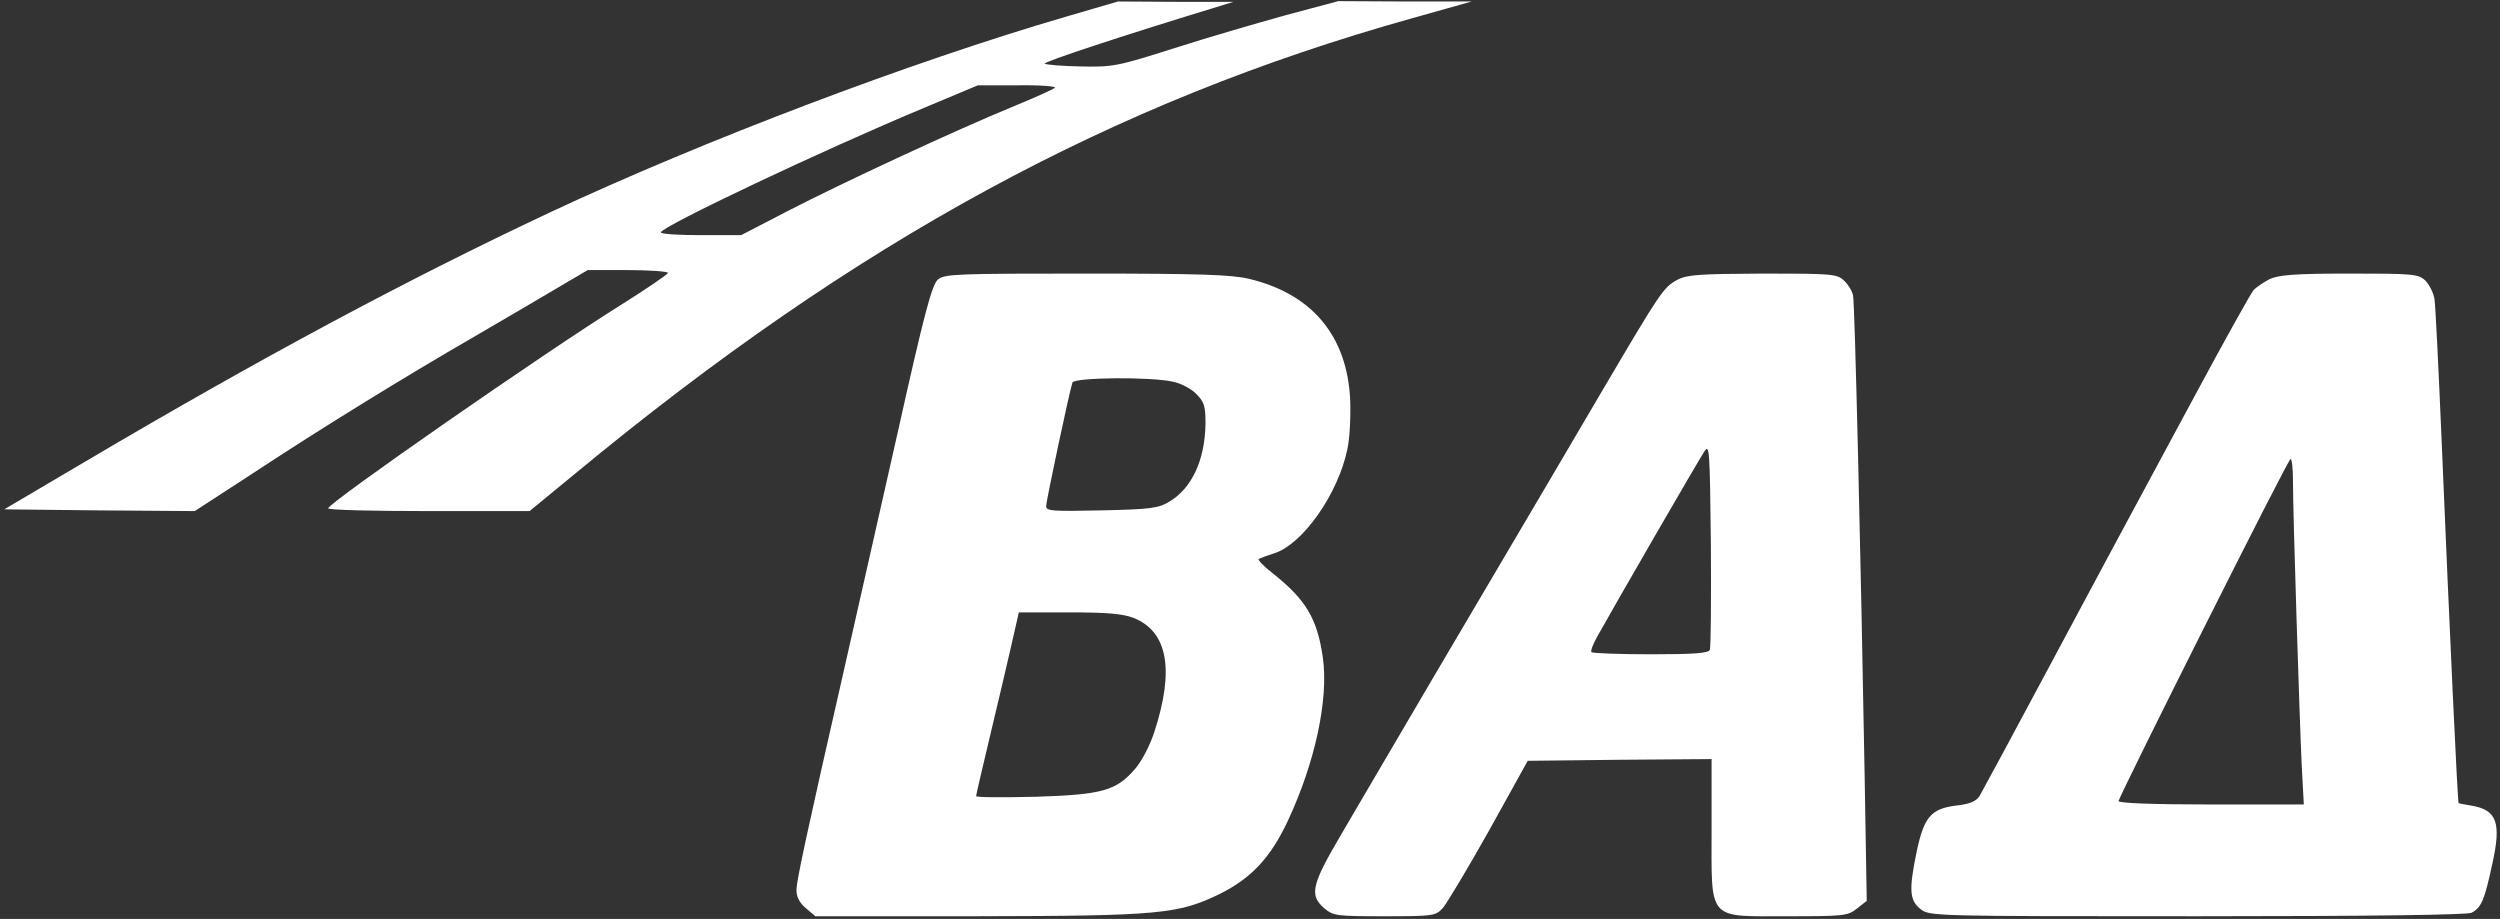 <svg width="370" height="136" viewBox="0 0 370 136" fill="none" xmlns="http://www.w3.org/2000/svg">
<rect x="0" y="0" width="370" height="136" fill="#333333" stroke="none"/>
<path d="M157.682 2.494C134.668 9.215 104.138 20.794 81.487 31.391C59.924 41.523 38.465 53.051 12.549 68.352L0.627 75.382L14.726 75.537L28.824 75.641L37.014 70.316C47.847 63.182 59.769 55.842 70.602 49.587C75.474 46.744 81.124 43.436 83.198 42.195L86.981 39.972H92.89C96.156 39.972 98.851 40.179 98.851 40.386C98.851 40.593 95.741 42.712 91.957 45.09C80.761 52.068 48.625 74.4 48.573 75.227C48.573 75.486 55.259 75.641 63.501 75.641H78.377L85.167 70.058C126.737 35.682 164.628 15.108 208.997 2.701L217.809 0.22H207.96L198.06 0.168L190.337 2.236C186.035 3.425 178.571 5.596 173.75 7.147C165.301 9.835 164.679 9.938 159.911 9.835C157.164 9.783 154.779 9.576 154.624 9.421C154.365 9.163 166.649 5.131 179.193 1.306L182.562 0.272H174.009L165.457 0.22L157.682 2.494ZM156.127 12.988C155.816 13.247 153.172 14.436 150.166 15.676C141.562 19.191 124.146 27.307 116.578 31.236L109.684 34.803H103.775C100.51 34.803 97.814 34.648 97.814 34.389C97.814 33.562 121.917 22.138 136.949 15.883L144.724 12.626H150.684C153.95 12.575 156.386 12.781 156.127 12.988Z" fill="white"/>
<path d="M138.814 41.367C137.933 42.143 136.844 46.123 132.801 64.268C130.054 76.364 126.581 91.82 125.026 98.644C119.324 123.612 117.925 130.228 117.873 131.676C117.873 132.71 118.288 133.588 119.273 134.416L120.672 135.604H144.619C171.624 135.553 174.371 135.294 180.54 132.296C185.205 129.97 188.055 126.92 190.595 121.492C194.638 112.859 196.66 103.451 195.779 97.3C194.949 91.562 193.291 88.77 188.418 84.893C187.019 83.808 186.086 82.826 186.293 82.722C186.552 82.619 187.537 82.205 188.574 81.895C192.824 80.551 198.059 73.055 199.407 66.49C199.77 64.888 199.925 61.58 199.822 59.098C199.355 49.69 194.172 43.487 184.842 41.264C182.198 40.644 177.43 40.489 160.739 40.489C141.665 40.489 139.799 40.54 138.814 41.367ZM173.698 56.514C174.838 56.772 176.341 57.547 177.067 58.323C178.207 59.46 178.414 60.08 178.414 62.613C178.363 68.041 176.393 72.332 172.972 74.296C171.417 75.227 170.121 75.382 163.02 75.537C155.763 75.692 154.83 75.64 154.83 74.916C154.83 74.141 158.251 58.064 158.718 56.617C158.977 55.842 170.484 55.738 173.698 56.514ZM167.789 91.458C172.816 93.474 173.853 99.109 170.847 108.31C170.225 110.275 168.981 112.653 167.996 113.79C165.197 117.047 163.124 117.615 153.172 117.925C148.351 118.029 144.464 118.029 144.464 117.822C144.464 117.615 145.397 113.686 146.485 109.086C147.574 104.485 149.025 98.437 149.647 95.645L150.787 90.631H158.251C163.901 90.631 166.182 90.838 167.789 91.458Z" fill="white"/>
<path d="M248.235 41.419C246.162 42.557 245.799 43.125 237.143 57.806C233.307 64.32 225.791 77.139 220.4 86.237C215.01 95.336 208.738 106.036 206.405 110.016C204.073 113.997 200.445 120.148 198.371 123.715C194.121 130.952 193.758 132.503 195.987 134.416C197.335 135.553 197.749 135.605 204.902 135.605C212.211 135.605 212.47 135.553 213.558 134.364C214.129 133.692 217.239 128.523 220.4 122.888L226.102 112.601L239.734 112.446L253.315 112.343V122.681C253.315 136.432 252.589 135.605 264.614 135.605C272.856 135.605 273.478 135.553 274.825 134.467L276.277 133.33L275.966 114.772C275.396 82.309 274.514 44.934 274.255 43.745C274.152 43.125 273.53 42.091 272.908 41.523C271.871 40.541 271.145 40.489 260.882 40.489C251.5 40.541 249.686 40.644 248.235 41.419ZM253.055 96.163C252.9 96.68 250.723 96.835 244.347 96.835C239.682 96.835 235.743 96.68 235.536 96.525C235.38 96.369 235.743 95.387 236.313 94.353C239.164 89.236 251.449 67.99 252.226 66.853C253.004 65.612 253.055 66.439 253.211 80.551C253.263 88.77 253.211 95.801 253.055 96.163Z" fill="white"/>
<path d="M335.884 41.316C335.003 41.781 333.915 42.505 333.5 42.97C333.085 43.487 329.302 50.259 325.103 58.064C320.905 65.87 316.706 73.676 315.773 75.382C314.84 77.088 309.501 87.064 303.851 97.61C298.253 108.104 293.329 117.202 292.966 117.822C292.448 118.597 291.515 119.011 289.545 119.218C285.813 119.683 284.777 120.872 283.688 125.938C282.496 131.676 282.6 133.227 284.207 134.519C285.554 135.604 285.917 135.604 325.207 135.604C351.227 135.604 365.17 135.398 365.792 135.088C367.244 134.312 367.71 133.227 368.85 127.902C370.25 121.699 369.524 119.838 365.689 119.218C364.756 119.063 363.926 118.908 363.874 118.856C363.719 118.701 362.579 94.25 361.386 65.818C360.92 54.859 360.453 45.141 360.298 44.211C360.142 43.332 359.52 42.091 358.95 41.523C357.914 40.54 357.084 40.489 347.702 40.489C339.565 40.489 337.232 40.695 335.884 41.316ZM339.357 71.091C339.357 76.054 340.342 106.708 340.653 113.221L340.964 119.063H327.176C318.365 119.063 313.441 118.856 313.544 118.546C314.166 116.736 338.632 67.938 338.994 67.938C339.202 67.886 339.357 69.334 339.357 71.091Z" fill="white"/>
</svg>
